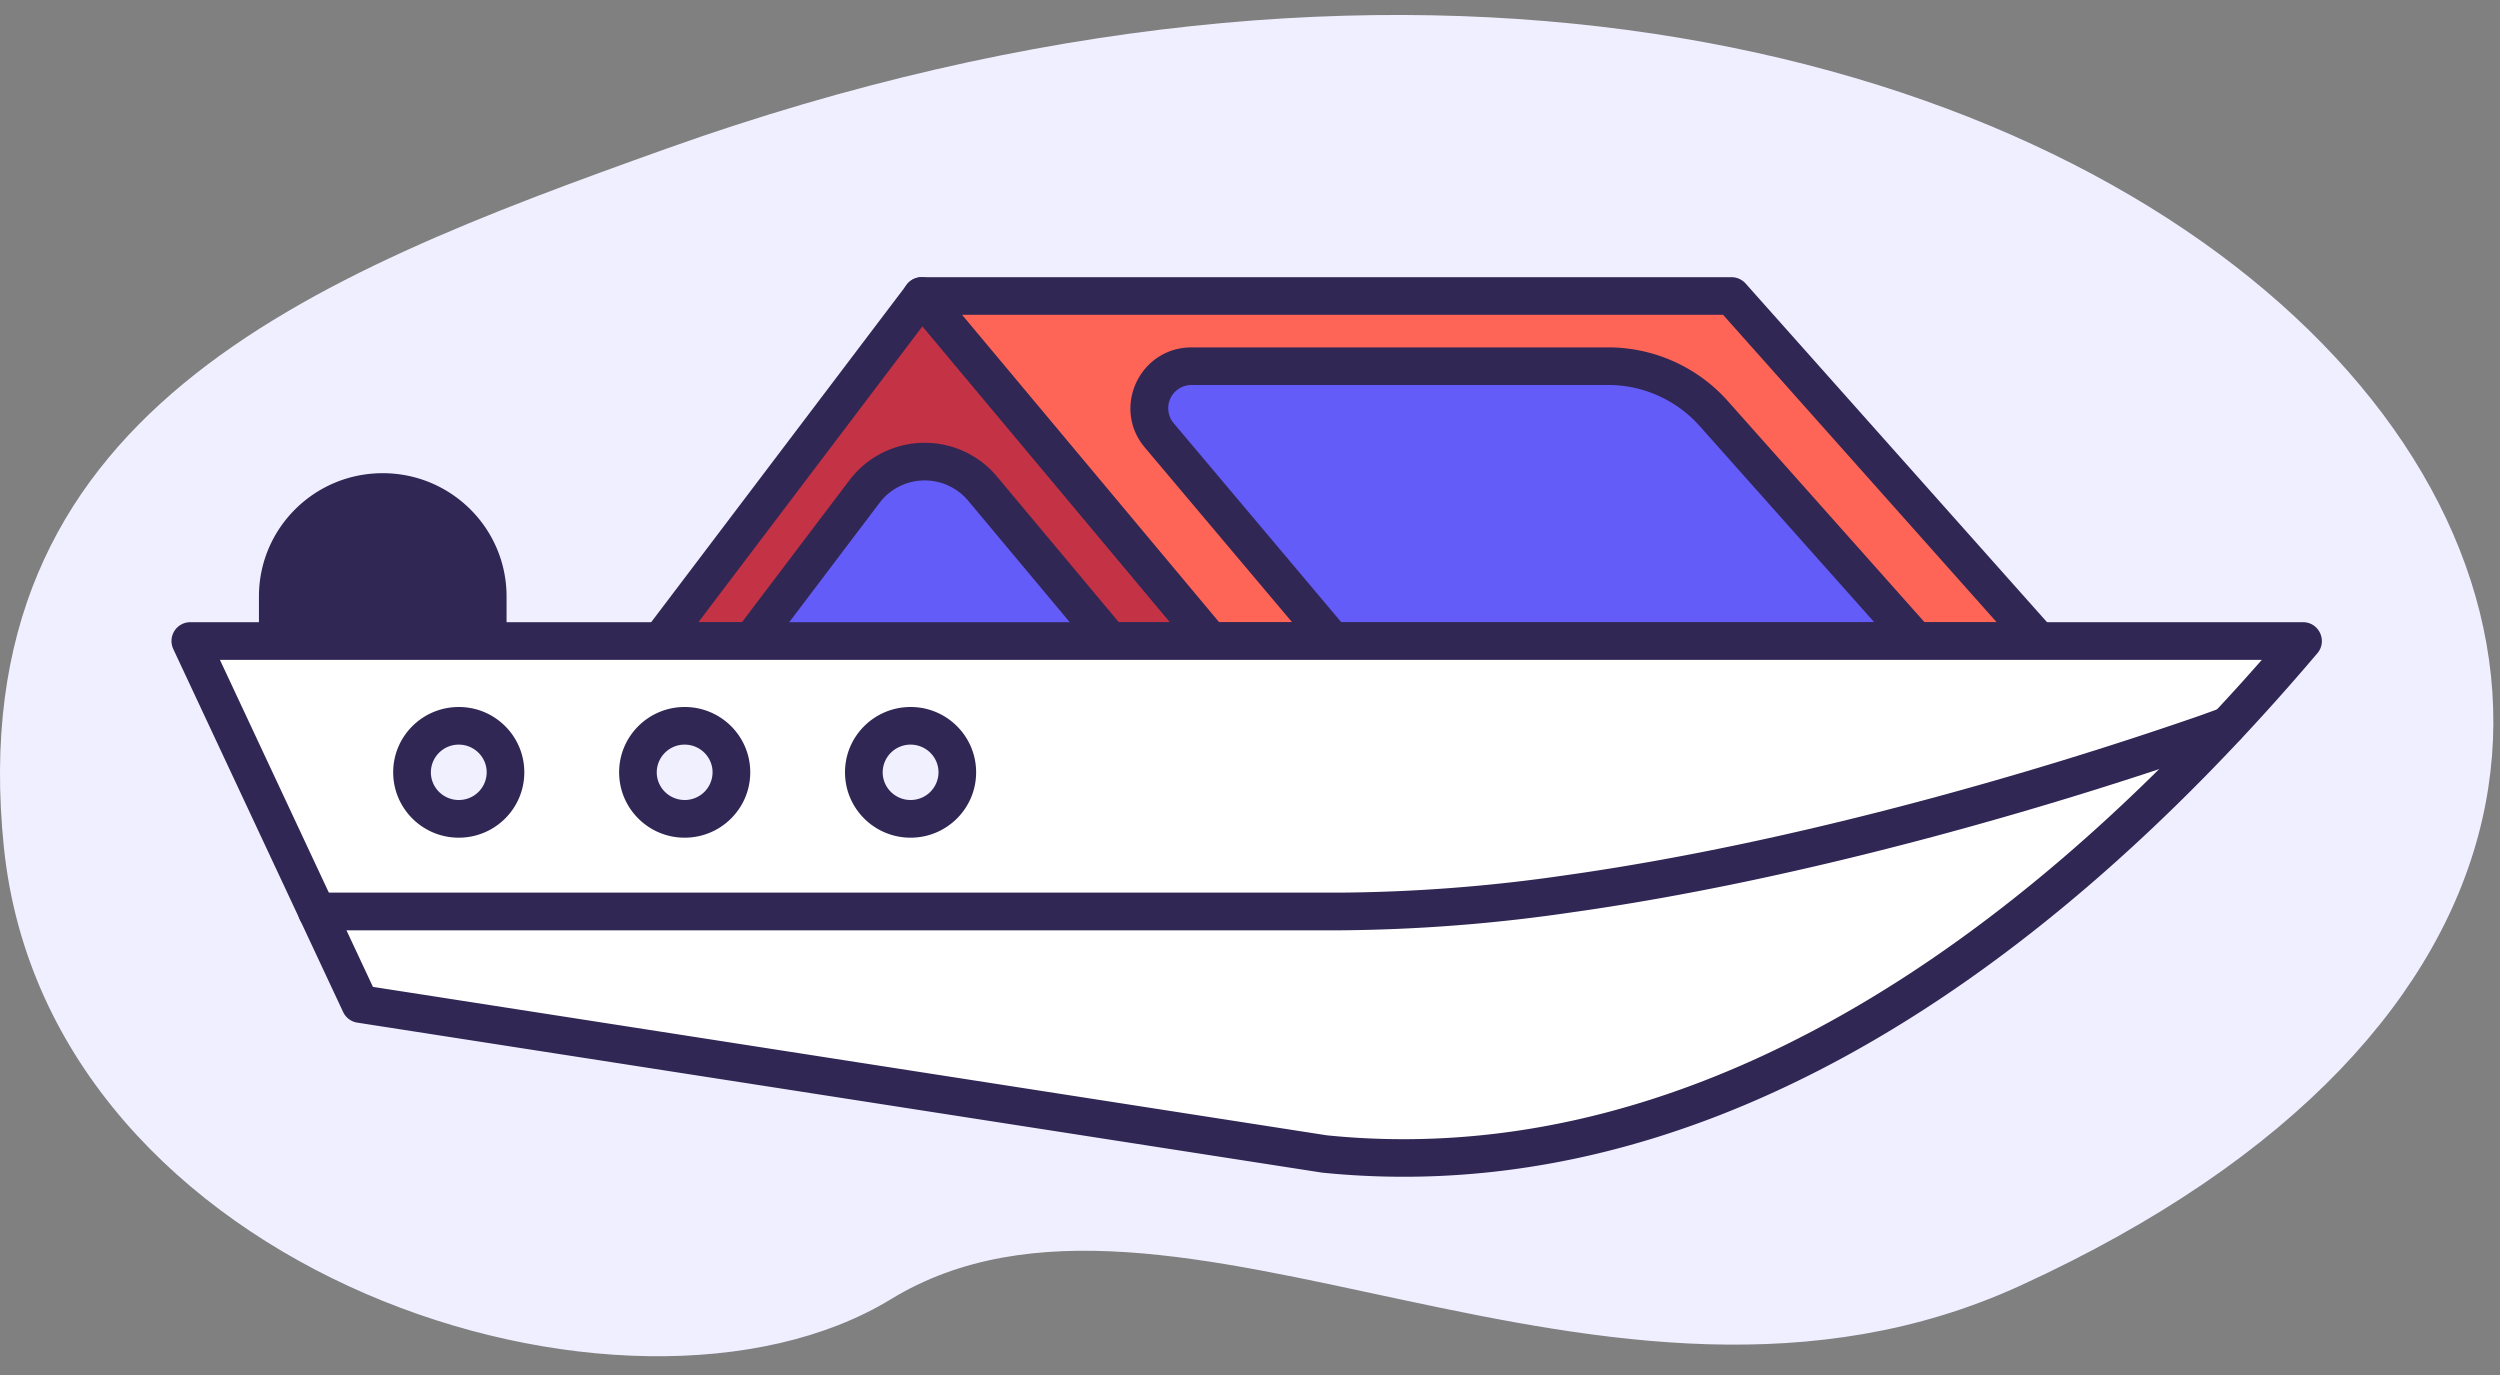 <svg width="40" height="22" viewBox="0 0 40 22" xmlns="http://www.w3.org/2000/svg">
    <rect x="0" y="0" width="40" height="22" fill="#808080" stroke="none"/>
    <g fill="none" fill-rule="evenodd">
        <path d="M32.325 20.57c-6.656 3.049-13.615-2.502-18.07.217C10.075 23.338.77 20.421.062 13.556c-.714-6.939 4.848-9.122 10.6-11.177 23.51-8.398 39.36 10.087 21.663 18.191" fill="#F0EFFF"/>
        <path fill="#C43345" d="m14.748 4.736 4.618 5.521h-8.798z"/>
        <path d="M11.174 9.956h7.547L14.76 5.22l-3.586 4.736zm3.805-5.413 4.618 5.52a.301.301 0 0 1-.231.495h-8.798a.301.301 0 0 1-.24-.483l4.18-5.52a.301.301 0 0 1 .471-.012z" fill="#312754" fill-rule="nonzero"/>
        <path d="M6.124 7.873c-.928 0-1.68.748-1.68 1.671v1.672h3.36V9.544c0-.923-.752-1.67-1.68-1.67" fill="#312754"/>
        <path d="M8.105 9.544v1.672a.301.301 0 0 1-.301.301h-3.36a.301.301 0 0 1-.301-.3V9.543c0-1.09.887-1.972 1.98-1.972 1.095 0 1.982.883 1.982 1.972zm-.603 0c0-.756-.616-1.37-1.378-1.37-.762 0-1.379.614-1.379 1.37v1.37h2.757v-1.37z" fill="#312754" fill-rule="nonzero"/>
        <path d="m15.721 7.818 2 2.392c.654.78.096 1.965-.926 1.965h-3.81c-.995 0-1.561-1.13-.963-1.92l1.81-2.392a1.209 1.209 0 0 1 1.889-.045" fill="#645CF9"/>
        <path d="m14.073 8.045-1.81 2.392c-.448.591-.024 1.437.721 1.437h3.811c.767 0 1.184-.887.695-1.471l-2-2.392a.907.907 0 0 0-1.417.034zm1.879-.42 2 2.391c.818.978.12 2.46-1.157 2.46h-3.81c-1.243 0-1.952-1.414-1.203-2.403l1.81-2.391a1.51 1.51 0 0 1 2.36-.058z" fill="#312754" fill-rule="nonzero"/>
        <path fill="#FF6557" d="M27.704 4.736H14.748l4.618 5.521h13.252z"/>
        <path d="M27.704 4.435c.086 0 .168.037.225.1l4.914 5.522a.301.301 0 0 1-.225.501H19.366a.301.301 0 0 1-.231-.108l-4.618-5.52a.301.301 0 0 1 .23-.495h12.957zm-.135.602H15.393l4.114 4.919h12.44l-4.378-4.919z" fill="#312754" fill-rule="nonzero"/>
        <path d="m21.321 10.257-2.773-3.292a.673.673 0 0 1 .518-1.106h6.664c.646 0 1.26.275 1.689.756l3.24 3.642h-9.338z" fill="#645CF9"/>
        <path d="m29.988 9.956-2.794-3.14a1.96 1.96 0 0 0-1.464-.656h-6.664a.372.372 0 0 0-.288.61l2.683 3.186h8.527zm-8.897.495L18.317 7.16c-.534-.635-.081-1.602.75-1.602h6.663c.731 0 1.428.312 1.914.858l3.24 3.642a.301.301 0 0 1-.224.501H21.32a.301.301 0 0 1-.23-.107z" fill="#312754" fill-rule="nonzero"/>
        <path d="m3.046 10.257 2.717 5.806 15.436 2.402c6.693.678 12.356-4.329 15.649-8.208H3.046z" fill="#FFF"/>
        <path d="M2.773 10.385a.301.301 0 0 1 .273-.43h33.802c.257 0 .396.301.23.497-4.69 5.525-10.13 8.898-15.926 8.31L5.716 16.362a.301.301 0 0 1-.226-.17l-2.717-5.806zm.746.173 2.448 5.232 15.262 2.375c5.362.543 10.486-2.514 14.96-7.607H3.52z" fill="#312754" fill-rule="nonzero"/>
        <path d="M5.07 14.885a.301.301 0 0 1 0-.603h16.375a26.13 26.13 0 0 0 3.597-.277c1.813-.255 3.748-.669 5.728-1.198a64.542 64.542 0 0 0 4.408-1.35l.352-.127a.301.301 0 1 1 .21.566l-.363.129a65.14 65.14 0 0 1-4.452 1.364c-2.002.535-3.96.954-5.8 1.212a26.72 26.72 0 0 1-3.68.284H5.07z" fill="#312754" fill-rule="nonzero"/>
        <path d="M8.088 12.357a.746.746 0 0 1-.748.744.746.746 0 0 1-.747-.744c0-.411.334-.744.747-.744s.748.333.748.744" fill="#F0F0FF"/>
        <path d="M7.787 12.357c0-.244-.2-.443-.447-.443a.445.445 0 0 0-.446.443c0 .244.2.443.446.443a.445.445 0 0 0 .447-.443zm.602 0c0 .578-.47 1.046-1.049 1.046s-1.049-.468-1.049-1.046c0-.578.47-1.045 1.05-1.045.579 0 1.048.467 1.048 1.045z" fill="#312754" fill-rule="nonzero"/>
        <path d="M11.703 12.357a.746.746 0 0 1-.748.744.746.746 0 0 1-.748-.744c0-.411.335-.744.748-.744s.748.333.748.744" fill="#F0F0FF"/>
        <path d="M11.401 12.357c0-.244-.2-.443-.446-.443a.445.445 0 0 0-.447.443c0 .244.2.443.447.443a.445.445 0 0 0 .446-.443zm.603 0c0 .578-.47 1.046-1.05 1.046-.578 0-1.048-.468-1.048-1.046 0-.578.47-1.045 1.049-1.045s1.049.467 1.049 1.045z" fill="#312754" fill-rule="nonzero"/>
        <path d="M15.317 12.357a.746.746 0 0 1-.748.744.746.746 0 0 1-.748-.744c0-.411.335-.744.748-.744s.748.333.748.744" fill="#F0F0FF"/>
        <path d="M15.016 12.357c0-.244-.2-.443-.447-.443a.445.445 0 0 0-.446.443c0 .244.2.443.446.443a.445.445 0 0 0 .447-.443zm.602 0c0 .578-.47 1.046-1.049 1.046s-1.049-.468-1.049-1.046c0-.578.47-1.045 1.05-1.045.578 0 1.048.467 1.048 1.045z" fill="#312754" fill-rule="nonzero"/>
    </g>
</svg>
